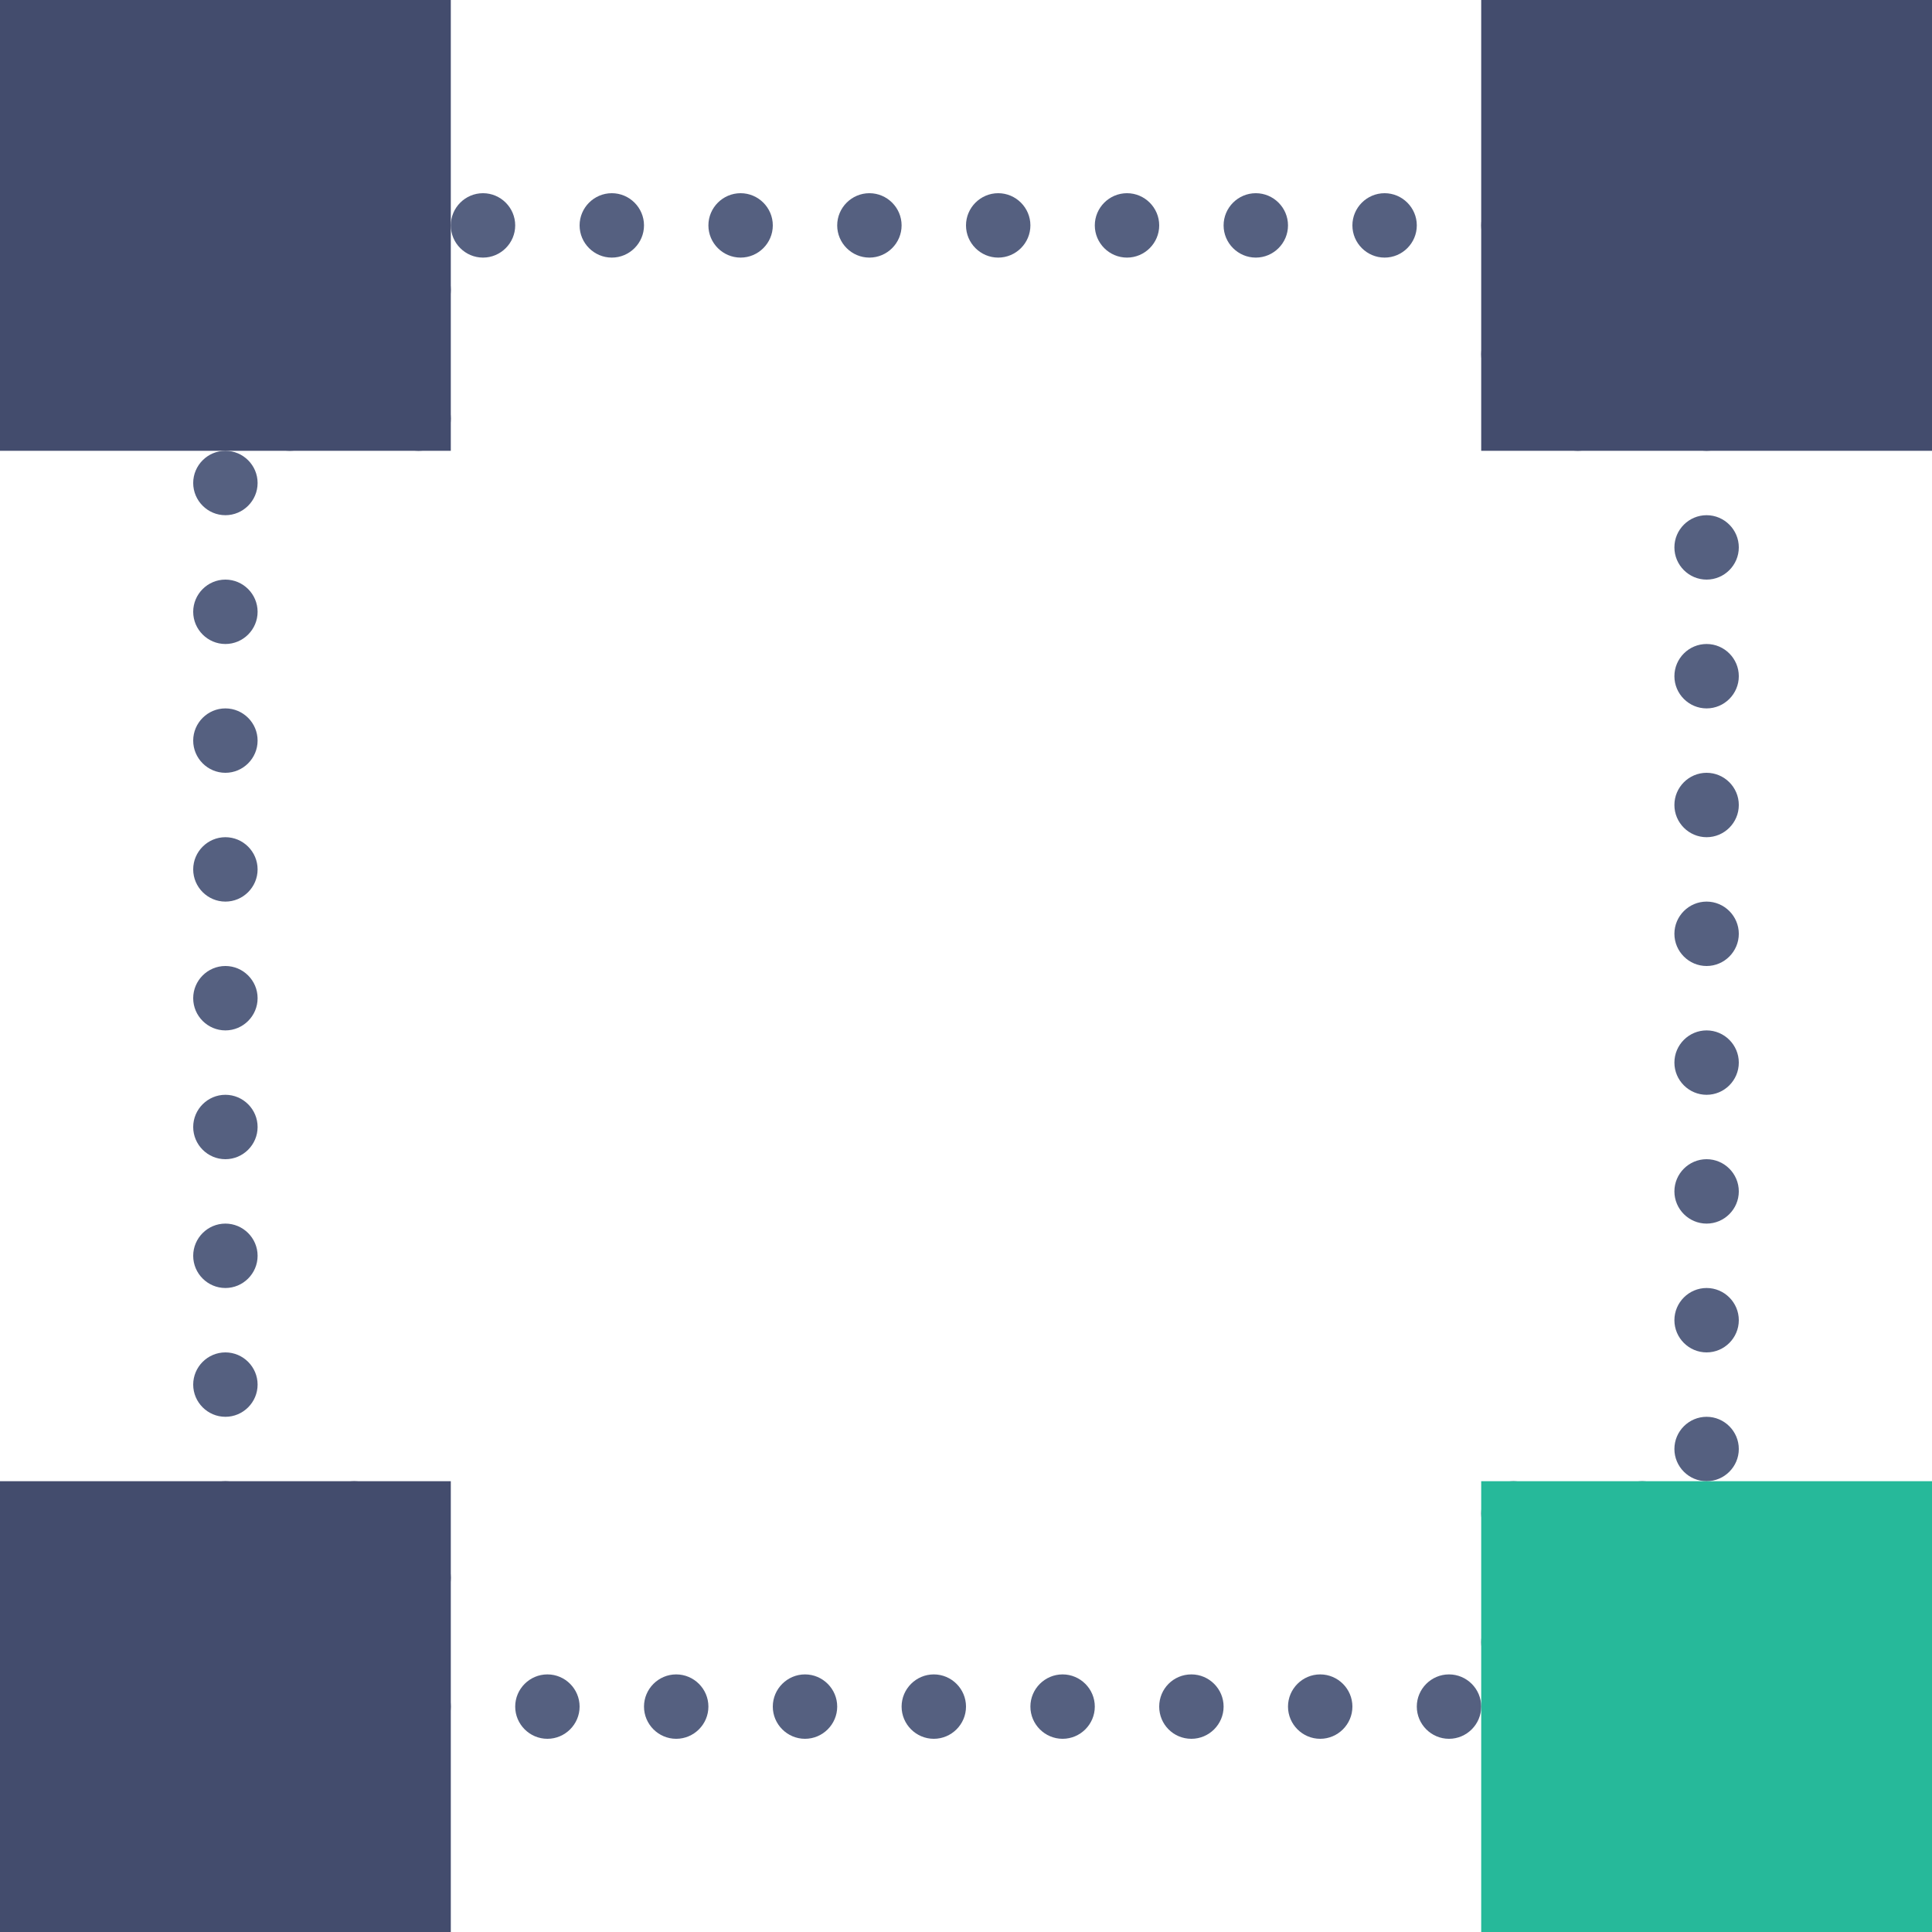 <?xml version="1.0" encoding="iso-8859-1"?>
<!-- Uploaded to: SVG Repo, www.svgrepo.com, Generator: SVG Repo Mixer Tools -->
<!DOCTYPE svg PUBLIC "-//W3C//DTD SVG 1.1//EN" "http://www.w3.org/Graphics/SVG/1.1/DTD/svg11.dtd">
<svg version="1.1" id="Capa_1" xmlns="http://www.w3.org/2000/svg" xmlns:xlink="http://www.w3.org/1999/xlink" 
	 viewBox="0 0 60 60" xml:space="preserve">
<g>
	<path style="fill:#556080;" d="M44,53c0-0.55,0.45-1,1-1l0,0c0.55,0,1,0.45,1,1l0,0c0,0.55-0.45,1-1,1l0,0C44.45,54,44,53.55,44,53
		z M40,53c0-0.55,0.45-1,1-1l0,0c0.55,0,1,0.45,1,1l0,0c0,0.55-0.45,1-1,1l0,0C40.45,54,40,53.55,40,53z M36,53c0-0.55,0.439-1,1-1
		l0,0c0.55,0,1,0.45,1,1l0,0c0,0.55-0.45,1-1,1l0,0C36.439,54,36,53.55,36,53z M32,53c0-0.55,0.45-1,1-1l0,0c0.55,0,1,0.45,1,1l0,0
		c0,0.55-0.45,1-1,1l0,0C32.45,54,32,53.55,32,53z M28,53c0-0.55,0.45-1,1-1l0,0c0.55,0,1,0.45,1,1l0,0c0,0.55-0.45,1-1,1l0,0
		C28.45,54,28,53.55,28,53z M24,53c0-0.55,0.45-1,1-1l0,0c0.55,0,1,0.45,1,1l0,0c0,0.55-0.45,1-1,1l0,0C24.45,54,24,53.55,24,53z
		 M20,53c0-0.55,0.45-1,1-1l0,0c0.55,0,1,0.45,1,1l0,0c0,0.55-0.45,1-1,1l0,0C20.45,54,20,53.55,20,53z M16,53c0-0.55,0.45-1,1-1
		l0,0c0.55,0,1,0.45,1,1l0,0c0,0.55-0.45,1-1,1l0,0C16.45,54,16,53.55,16,53z M12,53c0-0.55,0.45-1,1-1l0,0c0.55,0,1,0.45,1,1l0,0
		c0,0.55-0.45,1-1,1l0,0C12.45,54,12,53.55,12,53z M46,51c0-0.55,0.45-1,1-1l0,0c0.55,0,1,0.45,1,1l0,0c0,0.55-0.45,1-1,1l0,0
		C46.45,52,46,51.55,46,51z M12,49c0-0.55,0.45-1,1-1l0,0c0.55,0,1,0.45,1,1l0,0c0,0.55-0.45,1-1,1l0,0C12.45,50,12,49.55,12,49z
		 M50,47c0-0.55,0.45-1,1-1l0,0c0.55,0,1,0.45,1,1l0,0c0,0.55-0.45,1-1,1l0,0C50.45,48,50,47.55,50,47z M46,47c0-0.55,0.45-1,1-1
		l0,0c0.55,0,1,0.45,1,1l0,0c0,0.55-0.45,1-1,1l0,0C46.45,48,46,47.55,46,47z M10,47c0-0.55,0.45-1,1-1l0,0c0.55,0,1,0.45,1,1l0,0
		c0,0.55-0.45,1-1,1l0,0C10.45,48,10,47.55,10,47z M6,47c0-0.55,0.45-1,1-1l0,0c0.55,0,1,0.45,1,1l0,0c0,0.55-0.45,1-1,1l0,0
		C6.45,48,6,47.55,6,47z M52,45c0-0.55,0.45-1,1-1l0,0c0.55,0,1,0.45,1,1l0,0c0,0.55-0.45,1-1,1l0,0C52.45,46,52,45.55,52,45z M6,43
		c0-0.55,0.45-1,1-1l0,0c0.55,0,1,0.45,1,1l0,0c0,0.55-0.45,1-1,1l0,0C6.45,44,6,43.55,6,43z M52,41c0-0.55,0.45-1,1-1l0,0
		c0.55,0,1,0.45,1,1l0,0c0,0.55-0.45,1-1,1l0,0C52.45,42,52,41.55,52,41z M6,39c0-0.55,0.45-1,1-1l0,0c0.55,0,1,0.45,1,1l0,0
		c0,0.55-0.45,1-1,1l0,0C6.45,40,6,39.55,6,39z M52,37c0-0.55,0.45-1,1-1l0,0c0.55,0,1,0.45,1,1l0,0c0,0.55-0.45,1-1,1l0,0
		C52.45,38,52,37.55,52,37z M6,35c0-0.55,0.45-1,1-1l0,0c0.55,0,1,0.45,1,1l0,0c0,0.55-0.45,1-1,1l0,0C6.45,36,6,35.55,6,35z M52,33
		c0-0.55,0.45-1,1-1l0,0c0.55,0,1,0.45,1,1l0,0c0,0.55-0.45,1-1,1l0,0C52.45,34,52,33.55,52,33z M6,31c0-0.55,0.45-1,1-1l0,0
		c0.55,0,1,0.45,1,1l0,0c0,0.55-0.45,1-1,1l0,0C6.45,32,6,31.55,6,31z M52,29c0-0.55,0.45-1,1-1l0,0c0.55,0,1,0.45,1,1l0,0
		c0,0.55-0.45,1-1,1l0,0C52.45,30,52,29.55,52,29z M6,27c0-0.55,0.45-1,1-1l0,0c0.55,0,1,0.45,1,1l0,0c0,0.55-0.45,1-1,1l0,0
		C6.45,28,6,27.55,6,27z M52,25c0-0.55,0.45-1,1-1l0,0c0.55,0,1,0.45,1,1l0,0c0,0.55-0.45,1-1,1l0,0C52.45,26,52,25.55,52,25z M6,23
		c0-0.55,0.45-1,1-1l0,0c0.55,0,1,0.45,1,1l0,0c0,0.55-0.45,1-1,1l0,0C6.45,24,6,23.55,6,23z M52,21c0-0.55,0.45-1,1-1l0,0
		c0.55,0,1,0.45,1,1l0,0c0,0.55-0.45,1-1,1l0,0C52.45,22,52,21.55,52,21z M6,19c0-0.55,0.45-1,1-1l0,0c0.55,0,1,0.45,1,1l0,0
		c0,0.55-0.45,1-1,1l0,0C6.45,20,6,19.55,6,19z M52,17c0-0.55,0.45-1,1-1l0,0c0.55,0,1,0.45,1,1l0,0c0,0.55-0.45,1-1,1l0,0
		C52.45,18,52,17.55,52,17z M6,15c0-0.55,0.45-1,1-1l0,0c0.55,0,1,0.45,1,1l0,0c0,0.55-0.45,1-1,1l0,0C6.45,16,6,15.55,6,15z M52,13
		c0-0.55,0.45-1,1-1l0,0c0.55,0,1,0.45,1,1l0,0c0,0.55-0.45,1-1,1l0,0C52.45,14,52,13.55,52,13z M48,13c0-0.55,0.45-1,1-1l0,0
		c0.55,0,1,0.45,1,1l0,0c0,0.55-0.45,1-1,1l0,0C48.45,14,48,13.55,48,13z M12,13c0-0.55,0.45-1,1-1l0,0c0.55,0,1,0.45,1,1l0,0
		c0,0.55-0.45,1-1,1l0,0C12.45,14,12,13.55,12,13z M8,13c0-0.55,0.45-1,1-1l0,0c0.55,0,1,0.45,1,1l0,0c0,0.55-0.45,1-1,1l0,0
		C8.45,14,8,13.55,8,13z M46,11c0-0.55,0.45-1,1-1l0,0c0.55,0,1,0.45,1,1l0,0c0,0.55-0.45,1-1,1l0,0C46.45,12,46,11.55,46,11z M12,9
		c0-0.55,0.45-1,1-1l0,0c0.55,0,1,0.45,1,1l0,0c0,0.55-0.45,1-1,1l0,0C12.45,10,12,9.55,12,9z M46,7c0-0.55,0.45-1,1-1l0,0
		c0.55,0,1,0.45,1,1l0,0c0,0.55-0.45,1-1,1l0,0C46.45,8,46,7.55,46,7z M42,7c0-0.55,0.45-1,1-1l0,0c0.55,0,1,0.45,1,1l0,0
		c0,0.55-0.45,1-1,1l0,0C42.45,8,42,7.55,42,7z M38,7c0-0.55,0.45-1,1-1l0,0c0.55,0,1,0.45,1,1l0,0c0,0.55-0.45,1-1,1l0,0
		C38.45,8,38,7.55,38,7z M34,7c0-0.55,0.45-1,1-1l0,0c0.55,0,1,0.45,1,1l0,0c0,0.55-0.45,1-1,1l0,0C34.45,8,34,7.55,34,7z M30,7
		c0-0.55,0.45-1,1-1l0,0c0.55,0,1,0.45,1,1l0,0c0,0.55-0.45,1-1,1l0,0C30.45,8,30,7.55,30,7z M26,7c0-0.55,0.45-1,1-1l0,0
		c0.55,0,1,0.45,1,1l0,0c0,0.55-0.45,1-1,1l0,0C26.45,8,26,7.55,26,7z M22,7c0-0.55,0.45-1,1-1l0,0c0.55,0,1,0.45,1,1l0,0
		c0,0.55-0.45,1-1,1l0,0C22.45,8,22,7.55,22,7z M18,7c0-0.55,0.45-1,1-1l0,0c0.55,0,1,0.45,1,1l0,0c0,0.55-0.45,1-1,1l0,0
		C18.45,8,18,7.55,18,7z M14,7c0-0.55,0.45-1,1-1l0,0c0.55,0,1,0.45,1,1l0,0c0,0.55-0.45,1-1,1l0,0C14.45,8,14,7.55,14,7z"/>
	<g>
		<rect x="47" y="1" style="fill:#434C6D;" width="12" height="12"/>
		<path style="fill:#434C6D;" d="M60,14H46V0h14V14z M48,12h10V2H48V12z"/>
	</g>
	<g>
		<rect x="47" y="47" style="fill:#26B99A;" width="12" height="12"/>
		<path style="fill:#26B99A;" d="M60,60H46V46h14V60z M48,58h10V48H48V58z"/>
	</g>
	<g>
		<rect x="1" y="1" style="fill:#434C6D;" width="12" height="12"/>
		<path style="fill:#434C6D;" d="M14,14H0V0h14V14z M2,12h10V2H2V12z"/>
	</g>
	<g>
		<rect x="1" y="47" style="fill:#434C6D;" width="12" height="12"/>
		<path style="fill:#434C6D;" d="M14,60H0V46h14V60z M2,58h10V48H2V58z"/>
	</g>
</g>
</svg>